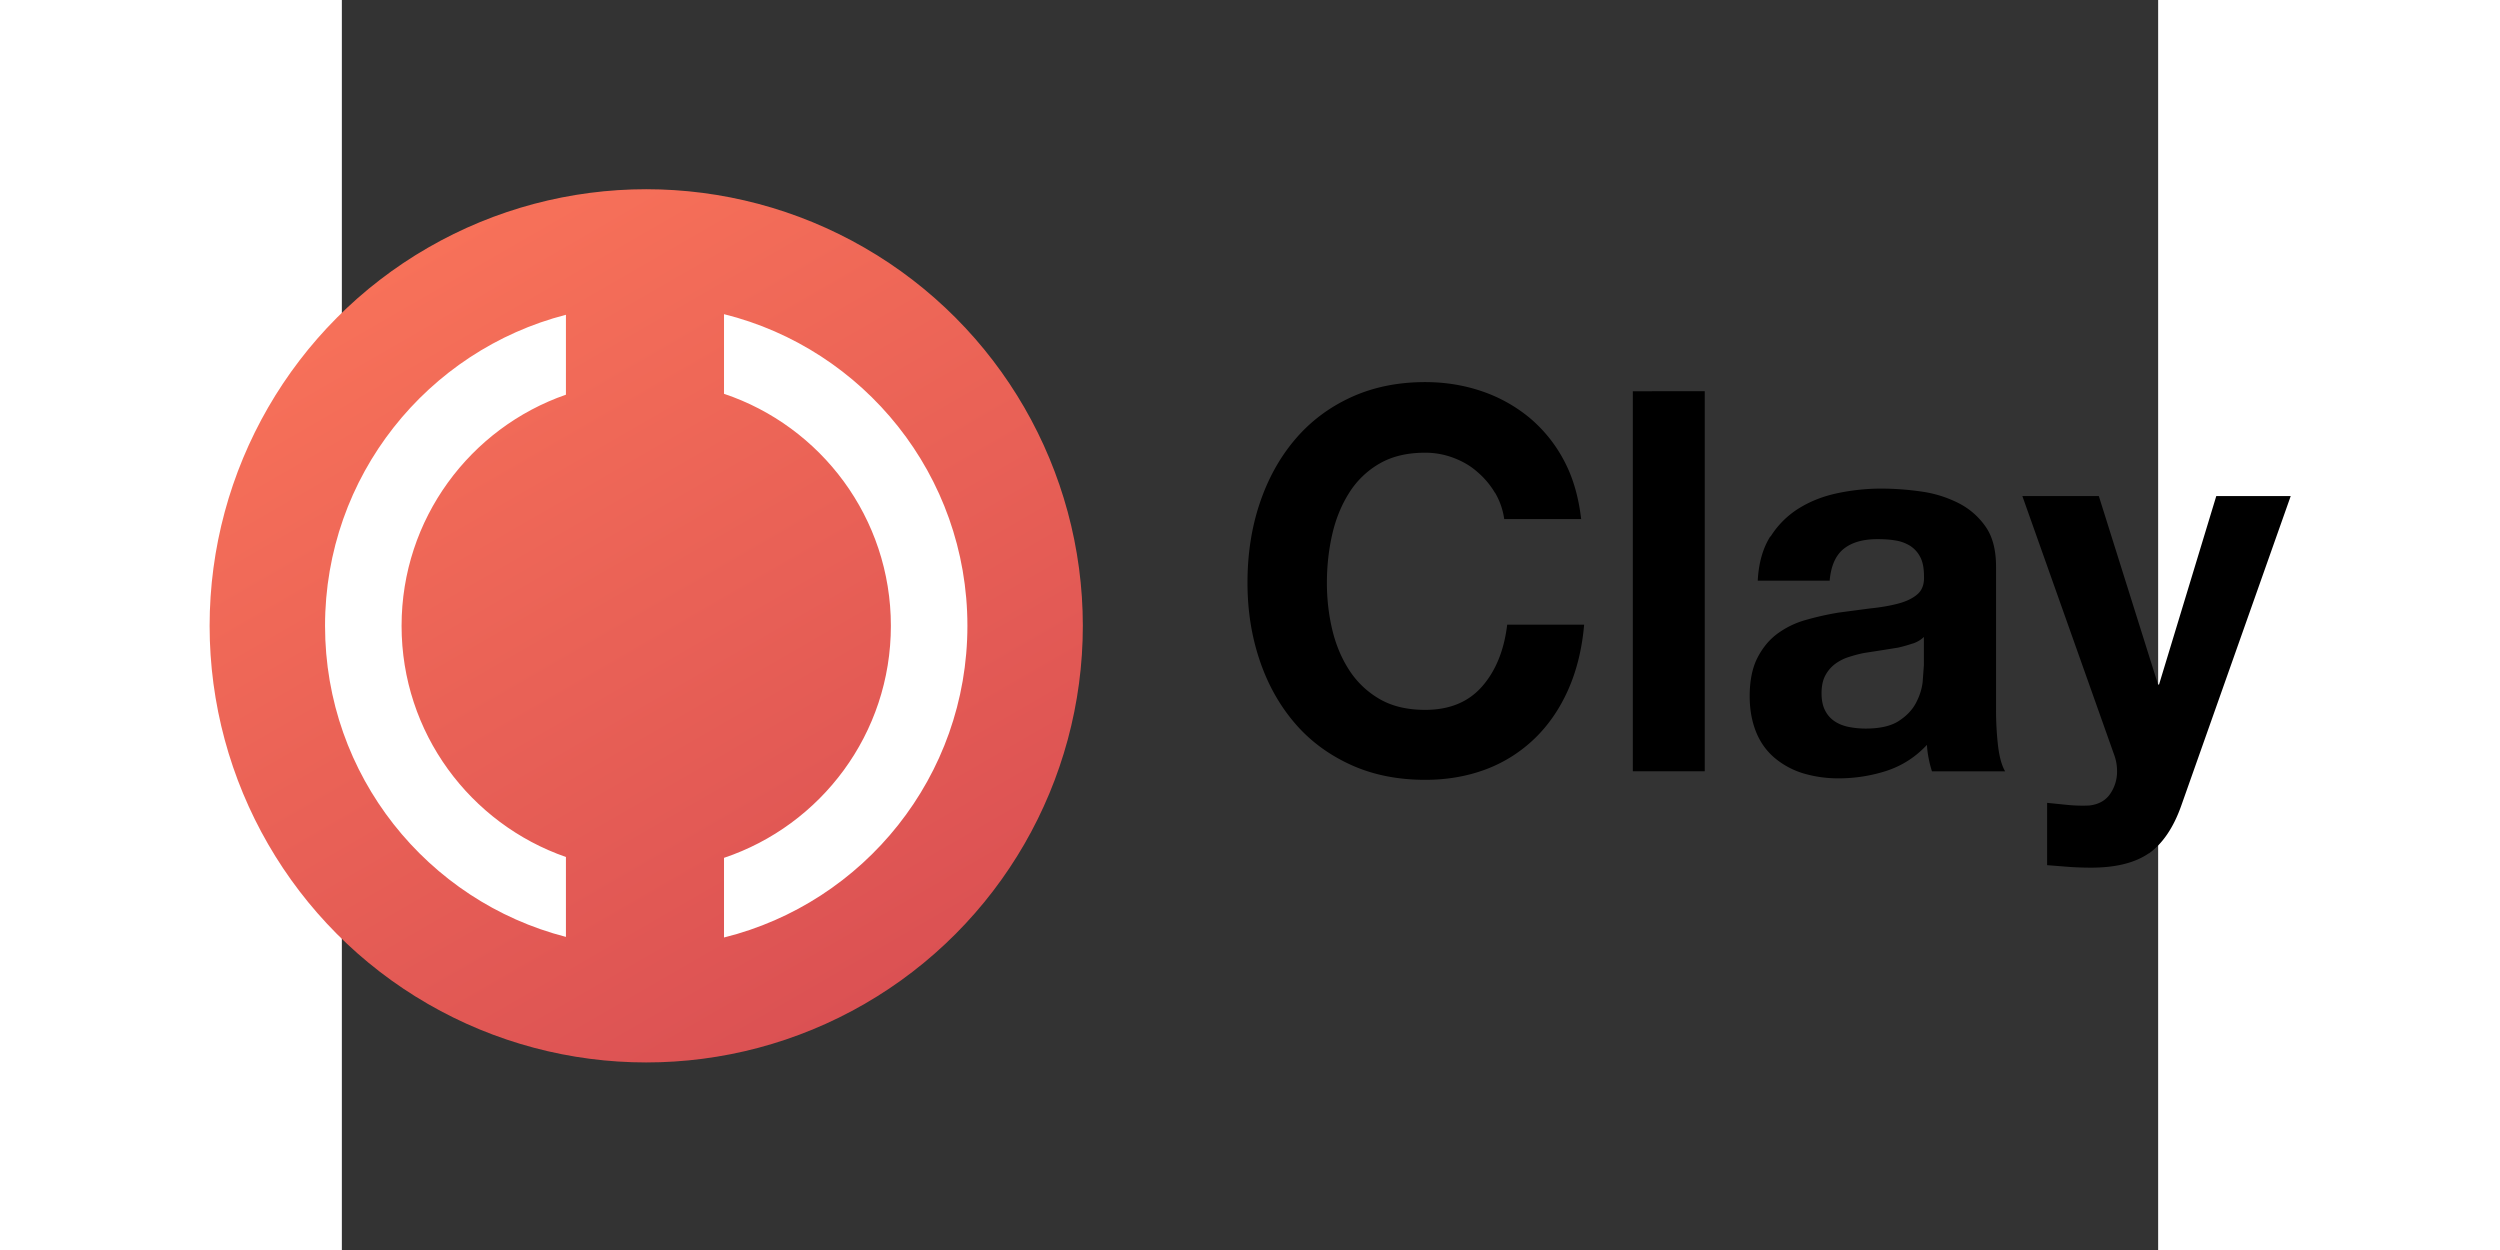 <svg xmlns="http://www.w3.org/2000/svg" width="120" height="60" viewBox="70.04 5.42 86.861 59.779"><rect x="70.04" y="5.42" width="86.861" height="59.779" fill="#333333" stroke="none"/><linearGradient id="A" gradientUnits="userSpaceOnUse" x1="163.986" y1="38.283" x2="338.015" y2="339.71"><stop offset="0" stop-color="#f77159"/><stop offset="1" stop-color="#db5153"/></linearGradient><g transform="translate(5.43)"><path d="M119.758 28.992a3.98 3.98 0 0 0-.848-1.006c-.34-.3-.723-.515-1.15-.675a3.79 3.79 0 0 0-1.345-.241c-.857 0-1.583.173-2.18.52a4.16 4.16 0 0 0-1.452 1.398c-.37.586-.643 1.25-.812 1.996s-.253 1.517-.253 2.312c0 .762.083 1.502.253 2.223s.44 1.37.812 1.945.857 1.038 1.452 1.384 1.324.52 2.18.52c1.163 0 2.07-.372 2.725-1.12s1.053-1.732 1.2-2.954h3.68c-.098 1.136-.348 2.166-.75 3.082s-.937 1.7-1.598 2.344a6.81 6.81 0 0 1-2.324 1.482c-.9.34-1.865.512-2.93.512-1.324 0-2.514-.24-3.573-.726s-1.95-1.148-2.675-2-1.282-1.845-1.67-3-.58-2.38-.58-3.704c0-1.357.193-2.618.58-3.778s.943-2.175 1.67-3.04 1.616-1.544 2.675-2.035 2.25-.738 3.573-.738c.952 0 1.853.146 2.7.434a7.21 7.21 0 0 1 2.276 1.26 6.8 6.8 0 0 1 1.66 2.053c.437.815.7 1.75.824 2.803h-3.68a3.42 3.42 0 0 0-.441-1.264zm10.03-4.862v18.175h-3.44V24.13zm3.152 6.944a4.22 4.22 0 0 1 1.357-1.348c.55-.34 1.166-.58 1.853-.723a10.15 10.15 0 0 1 2.074-.217 13.58 13.58 0 0 1 1.916.14 5.65 5.65 0 0 1 1.77.547 3.49 3.49 0 0 1 1.309 1.133c.34.485.5 1.125.5 1.922v6.85a15.03 15.03 0 0 0 .095 1.708c.065.544.18.95.34 1.223l-3.5-.003a5.37 5.37 0 0 1-.158-.619 4.7 4.7 0 0 1-.083-.645c-.55.592-1.196 1-1.937 1.244a7.43 7.43 0 0 1-2.276.357 5.87 5.87 0 0 1-1.672-.23 3.89 3.89 0 0 1-1.357-.714c-.387-.314-.7-.73-.907-1.223s-.327-1.077-.327-1.758c0-.747.125-1.362.375-1.847s.574-.872.97-1.16a4.21 4.21 0 0 1 1.357-.648 13.79 13.79 0 0 1 1.538-.345l1.526-.202c.5-.05.946-.128 1.333-.23s.696-.25.922-.446.33-.48.315-.854c0-.4-.06-.7-.18-.928a1.39 1.39 0 0 0-.485-.536 1.9 1.9 0 0 0-.705-.256c-.268-.046-.553-.062-.863-.062-.678 0-1.214.152-1.6.458s-.616.812-.678 1.526h-3.44c.044-.85.247-1.553.6-2.113zm6.8 5.117a6.74 6.74 0 0 1-.702.2l-.8.128-.824.128c-.26.05-.512.12-.765.202a2.21 2.21 0 0 0-.655.345c-.184.146-.336.327-.45.548s-.17.5-.17.84c0 .32.056.595.17.815a1.33 1.33 0 0 0 .461.521c.194.128.42.217.678.268a4.18 4.18 0 0 0 .8.077c.678 0 1.205-.12 1.574-.357s.645-.52.824-.854.285-.666.327-1.006l.06-.815v-1.35c-.14.14-.32.244-.54.32zm11.287 10.036c-.664.458-1.583.687-2.76.687a15.55 15.55 0 0 1-1.053-.036l-1.053-.083v-2.98l.994.1a7.25 7.25 0 0 0 1.018.027c.452-.05.788-.238 1.006-.56a1.87 1.87 0 0 0 .327-1.071 2.25 2.25 0 0 0-.146-.815l-4.383-12.353h3.657l2.832 9.012h.048l2.737-9.012h3.56l-5.23 14.792c-.375 1.07-.9 1.833-1.553 2.3z"/><g transform="matrix(.12 0 0 .12 49.046 12.67)" fill-rule="evenodd"><circle cx="251" cy="188.996" r="174" fill="url(#A)"/><path d="M282 313.2v-31.746c38.65-12.952 66.5-49.455 66.5-92.465s-27.85-79.513-66.5-92.465V64.786c55.713 13.86 97 64.2 97 124.2S337.713 299.35 282 313.2zM219 96.877c-38.128 13.243-65.5 49.483-65.5 92.12s27.372 78.877 65.5 92.12v31.847c-55.207-14.2-96-64.325-96-123.968S163.793 79.24 219 65.03z" fill="#fff"/></g></g></svg>